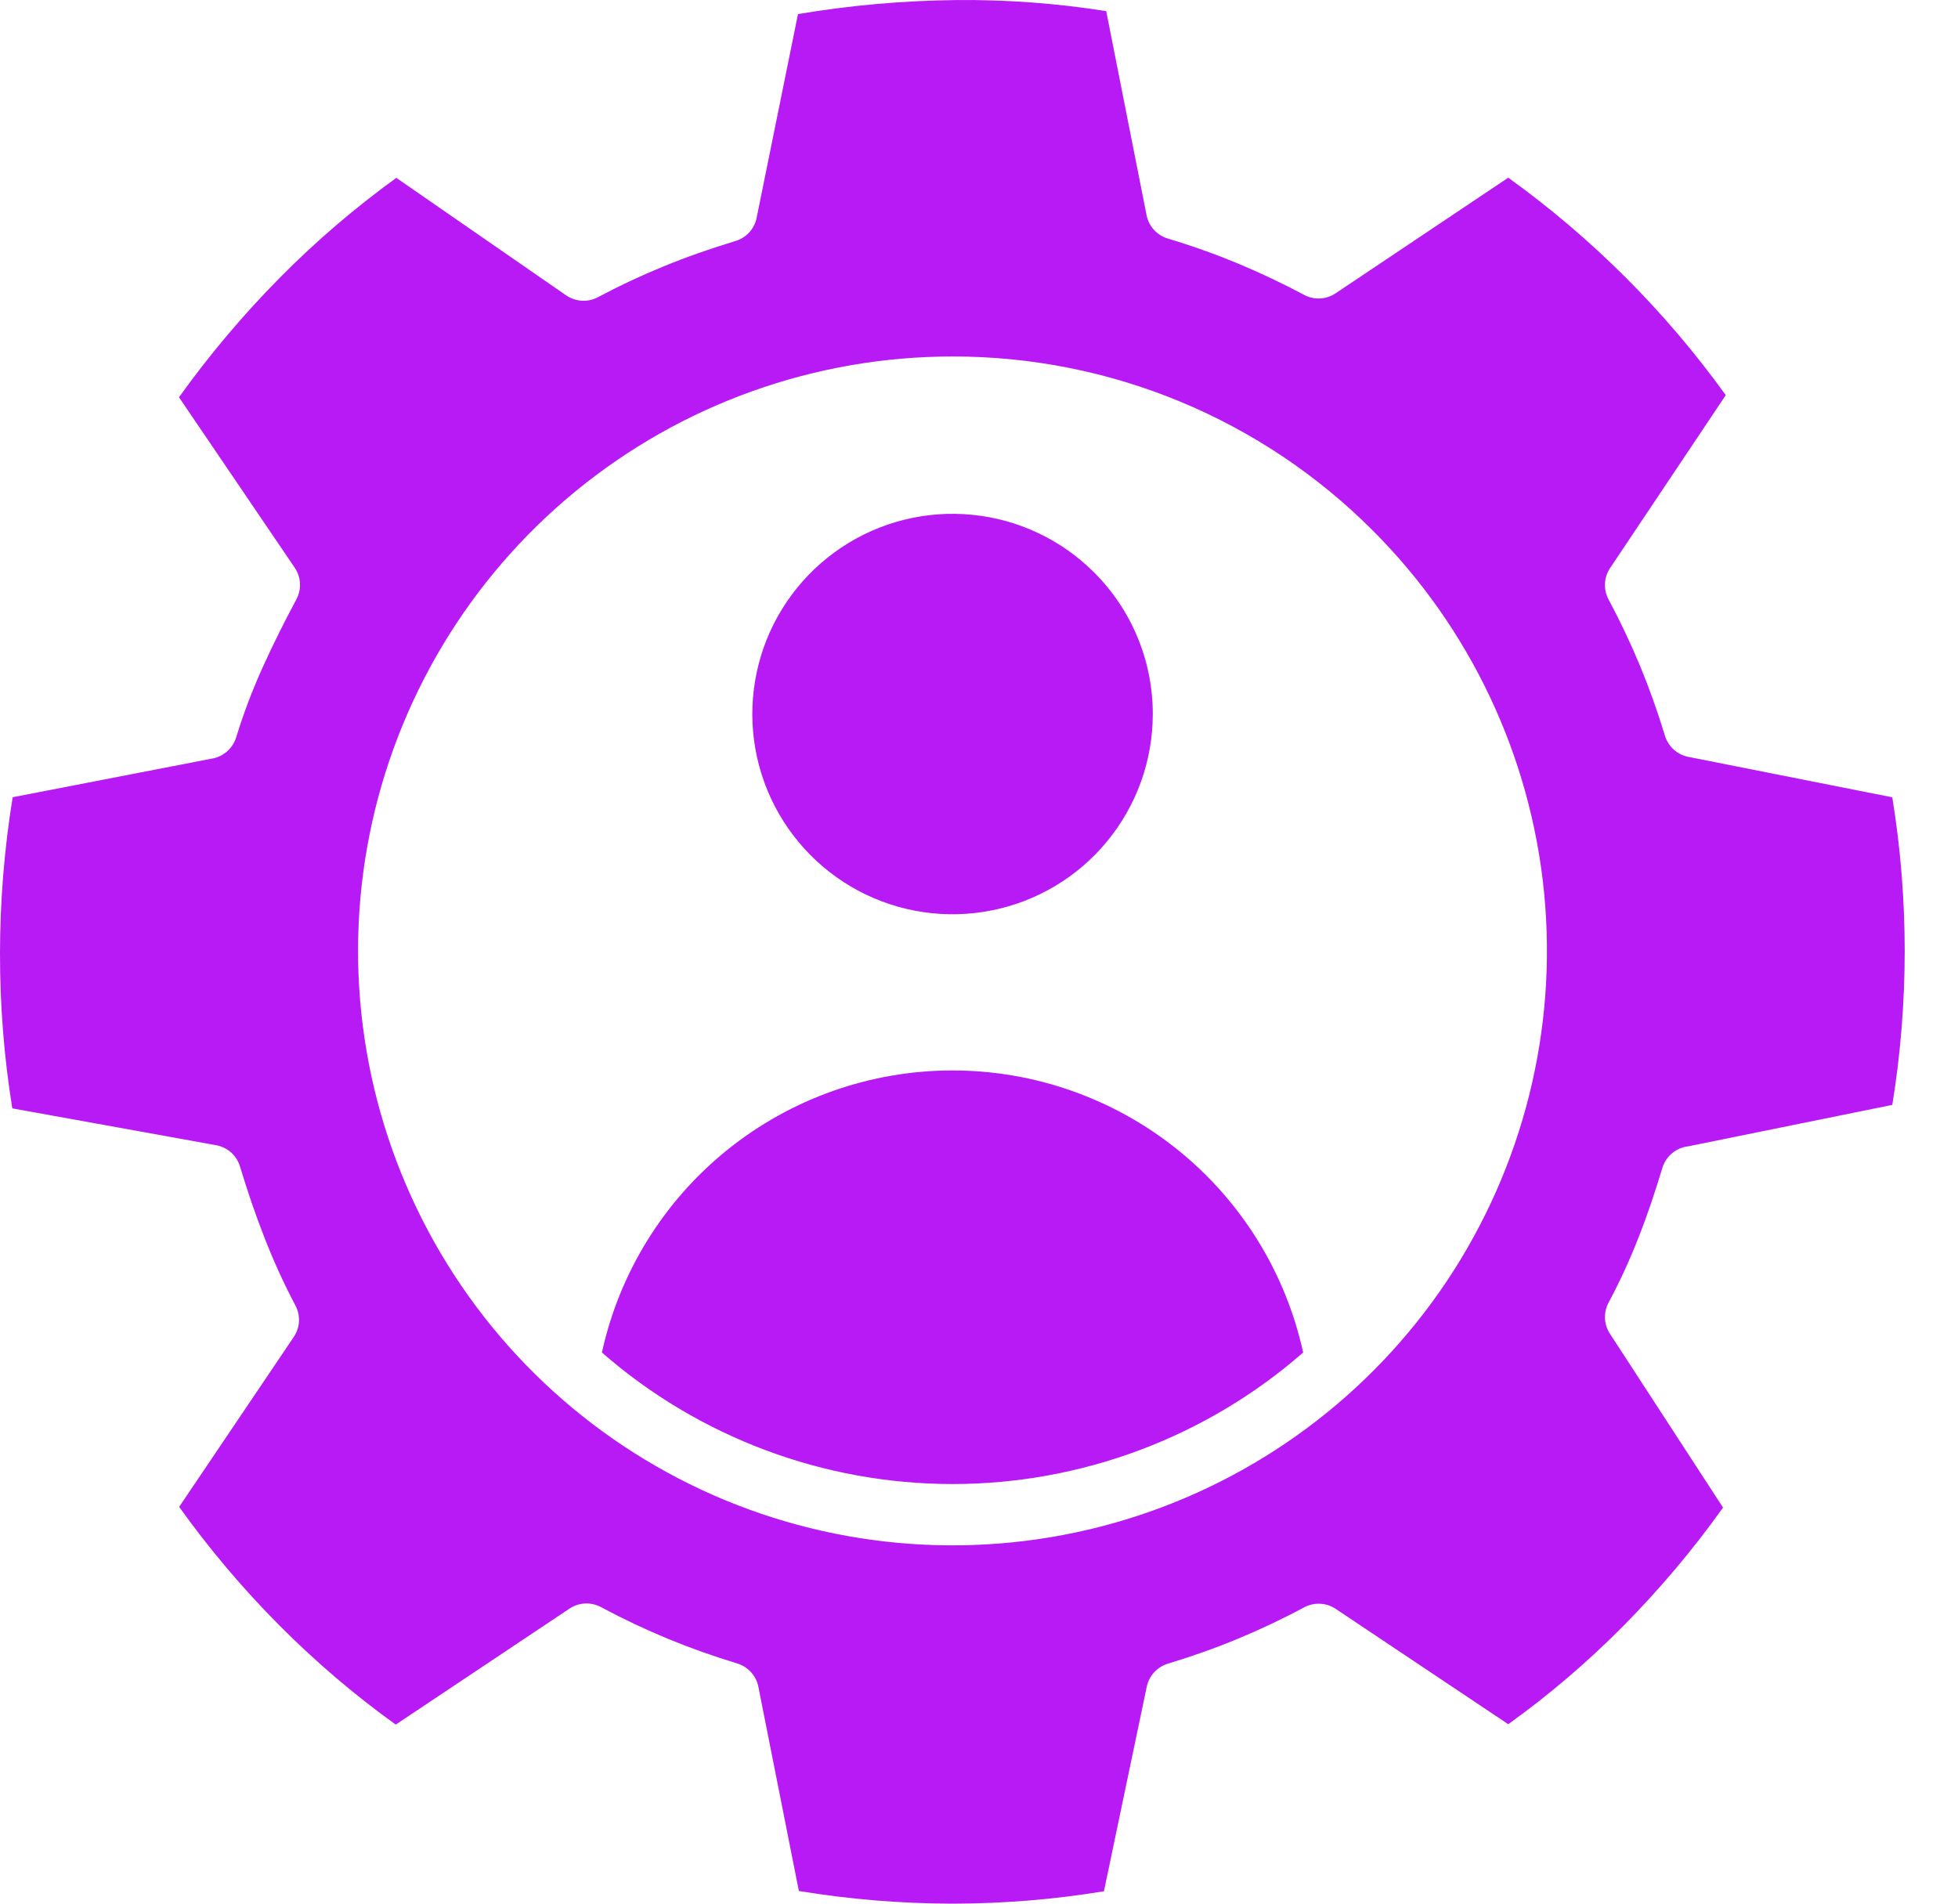 <svg width="36" height="35" viewBox="0 0 36 35" fill="none" xmlns="http://www.w3.org/2000/svg">
<path fill-rule="evenodd" clip-rule="evenodd" d="M25.241 9.755C27.029 11.543 28.142 13.896 28.39 16.413C28.637 18.929 28.005 21.453 26.6 23.556C25.195 25.658 23.105 27.208 20.685 27.942C18.265 28.676 15.666 28.548 13.33 27.581C10.994 26.613 9.066 24.865 7.874 22.635C6.682 20.405 6.3 17.831 6.793 15.351C7.287 12.871 8.625 10.639 10.579 9.035C12.534 7.43 14.984 6.554 17.513 6.554C18.948 6.552 20.37 6.834 21.697 7.383C23.023 7.933 24.228 8.739 25.241 9.755ZM20.117 10.525C19.515 9.923 18.723 9.548 17.875 9.465C17.027 9.381 16.177 9.594 15.469 10.067C14.761 10.54 14.238 11.244 13.991 12.059C13.744 12.874 13.786 13.749 14.112 14.536C14.438 15.323 15.027 15.973 15.778 16.375C16.529 16.776 17.396 16.905 18.231 16.739C19.067 16.573 19.819 16.123 20.359 15.464C20.899 14.806 21.195 13.981 21.195 13.129C21.196 12.646 21.101 12.166 20.916 11.72C20.731 11.273 20.46 10.867 20.117 10.525ZM23.96 24.867C23.638 23.397 22.823 22.081 21.651 21.138C20.478 20.195 19.018 19.681 17.514 19.681C16.009 19.681 14.549 20.195 13.377 21.138C12.204 22.081 11.389 23.397 11.067 24.867C12.852 26.426 15.143 27.285 17.514 27.285C19.884 27.285 22.175 26.426 23.96 24.867ZM31.73 7.265C30.622 5.726 29.271 4.375 27.731 3.267L24.556 5.393C24.468 5.452 24.365 5.485 24.259 5.488C24.154 5.491 24.049 5.464 23.958 5.411C23.566 5.203 23.164 5.013 22.752 4.841C22.344 4.672 21.918 4.52 21.471 4.386C21.369 4.355 21.278 4.296 21.208 4.216C21.138 4.135 21.093 4.037 21.076 3.932L20.339 0.205C19.428 0.06 18.506 -0.008 17.584 0.001C16.608 0.011 15.634 0.097 14.672 0.259L13.912 4.003C13.892 4.103 13.845 4.196 13.777 4.271C13.709 4.346 13.621 4.402 13.523 4.431C13.062 4.571 12.618 4.726 12.2 4.898C11.789 5.066 11.386 5.255 10.994 5.464C10.903 5.513 10.8 5.535 10.697 5.529C10.595 5.523 10.495 5.489 10.41 5.431L7.287 3.27C6.526 3.821 5.812 4.432 5.152 5.099C4.474 5.784 3.852 6.521 3.291 7.304L5.419 10.438C5.477 10.523 5.51 10.622 5.515 10.724C5.521 10.826 5.498 10.928 5.45 11.018C5.234 11.422 5.022 11.843 4.827 12.275C4.639 12.691 4.477 13.118 4.343 13.555C4.311 13.658 4.251 13.751 4.168 13.821C4.086 13.891 3.985 13.936 3.878 13.951L0.233 14.658C0.079 15.607 0.001 16.567 2.11226e-05 17.528C-0.001 18.483 0.074 19.436 0.226 20.378L3.972 21.055C4.074 21.073 4.169 21.119 4.247 21.187C4.324 21.256 4.381 21.345 4.412 21.444C4.546 21.888 4.696 22.332 4.864 22.758C5.029 23.183 5.218 23.598 5.431 24.001C5.479 24.091 5.502 24.193 5.497 24.295C5.492 24.397 5.458 24.496 5.401 24.581L3.294 27.705C3.849 28.48 4.465 29.209 5.137 29.884C5.799 30.55 6.514 31.16 7.276 31.708L10.47 29.576C10.558 29.517 10.661 29.484 10.767 29.481C10.873 29.478 10.977 29.505 11.069 29.558C11.46 29.767 11.862 29.957 12.275 30.128C12.684 30.297 13.11 30.449 13.555 30.584C13.657 30.615 13.748 30.674 13.818 30.755C13.888 30.836 13.933 30.934 13.949 31.04L14.688 34.767C15.617 34.92 16.557 34.998 17.498 35C18.436 35.001 19.372 34.924 20.297 34.772L21.084 31.012C21.105 30.913 21.152 30.821 21.221 30.746C21.289 30.672 21.377 30.617 21.474 30.587C21.918 30.453 22.345 30.302 22.754 30.132C23.173 29.958 23.582 29.765 23.98 29.551C24.07 29.503 24.172 29.481 24.273 29.486C24.375 29.491 24.474 29.523 24.558 29.58L27.731 31.701C28.484 31.16 29.19 30.557 29.842 29.899C30.512 29.222 31.127 28.493 31.68 27.718L29.6 24.521C29.543 24.434 29.511 24.332 29.509 24.227C29.507 24.122 29.534 24.019 29.587 23.928C29.79 23.546 29.971 23.151 30.128 22.747C30.288 22.342 30.43 21.918 30.564 21.474C30.596 21.368 30.658 21.274 30.743 21.203C30.828 21.132 30.931 21.088 31.041 21.076L34.792 20.314C35.096 18.442 35.096 16.532 34.792 14.659L31.044 13.916C30.943 13.897 30.85 13.85 30.774 13.782C30.698 13.713 30.642 13.625 30.612 13.527C30.477 13.083 30.325 12.656 30.156 12.247C29.982 11.828 29.788 11.419 29.575 11.021C29.527 10.931 29.504 10.829 29.509 10.727C29.515 10.626 29.547 10.527 29.604 10.443L31.73 7.265Z" fill="#B71AF4"/>
</svg>
